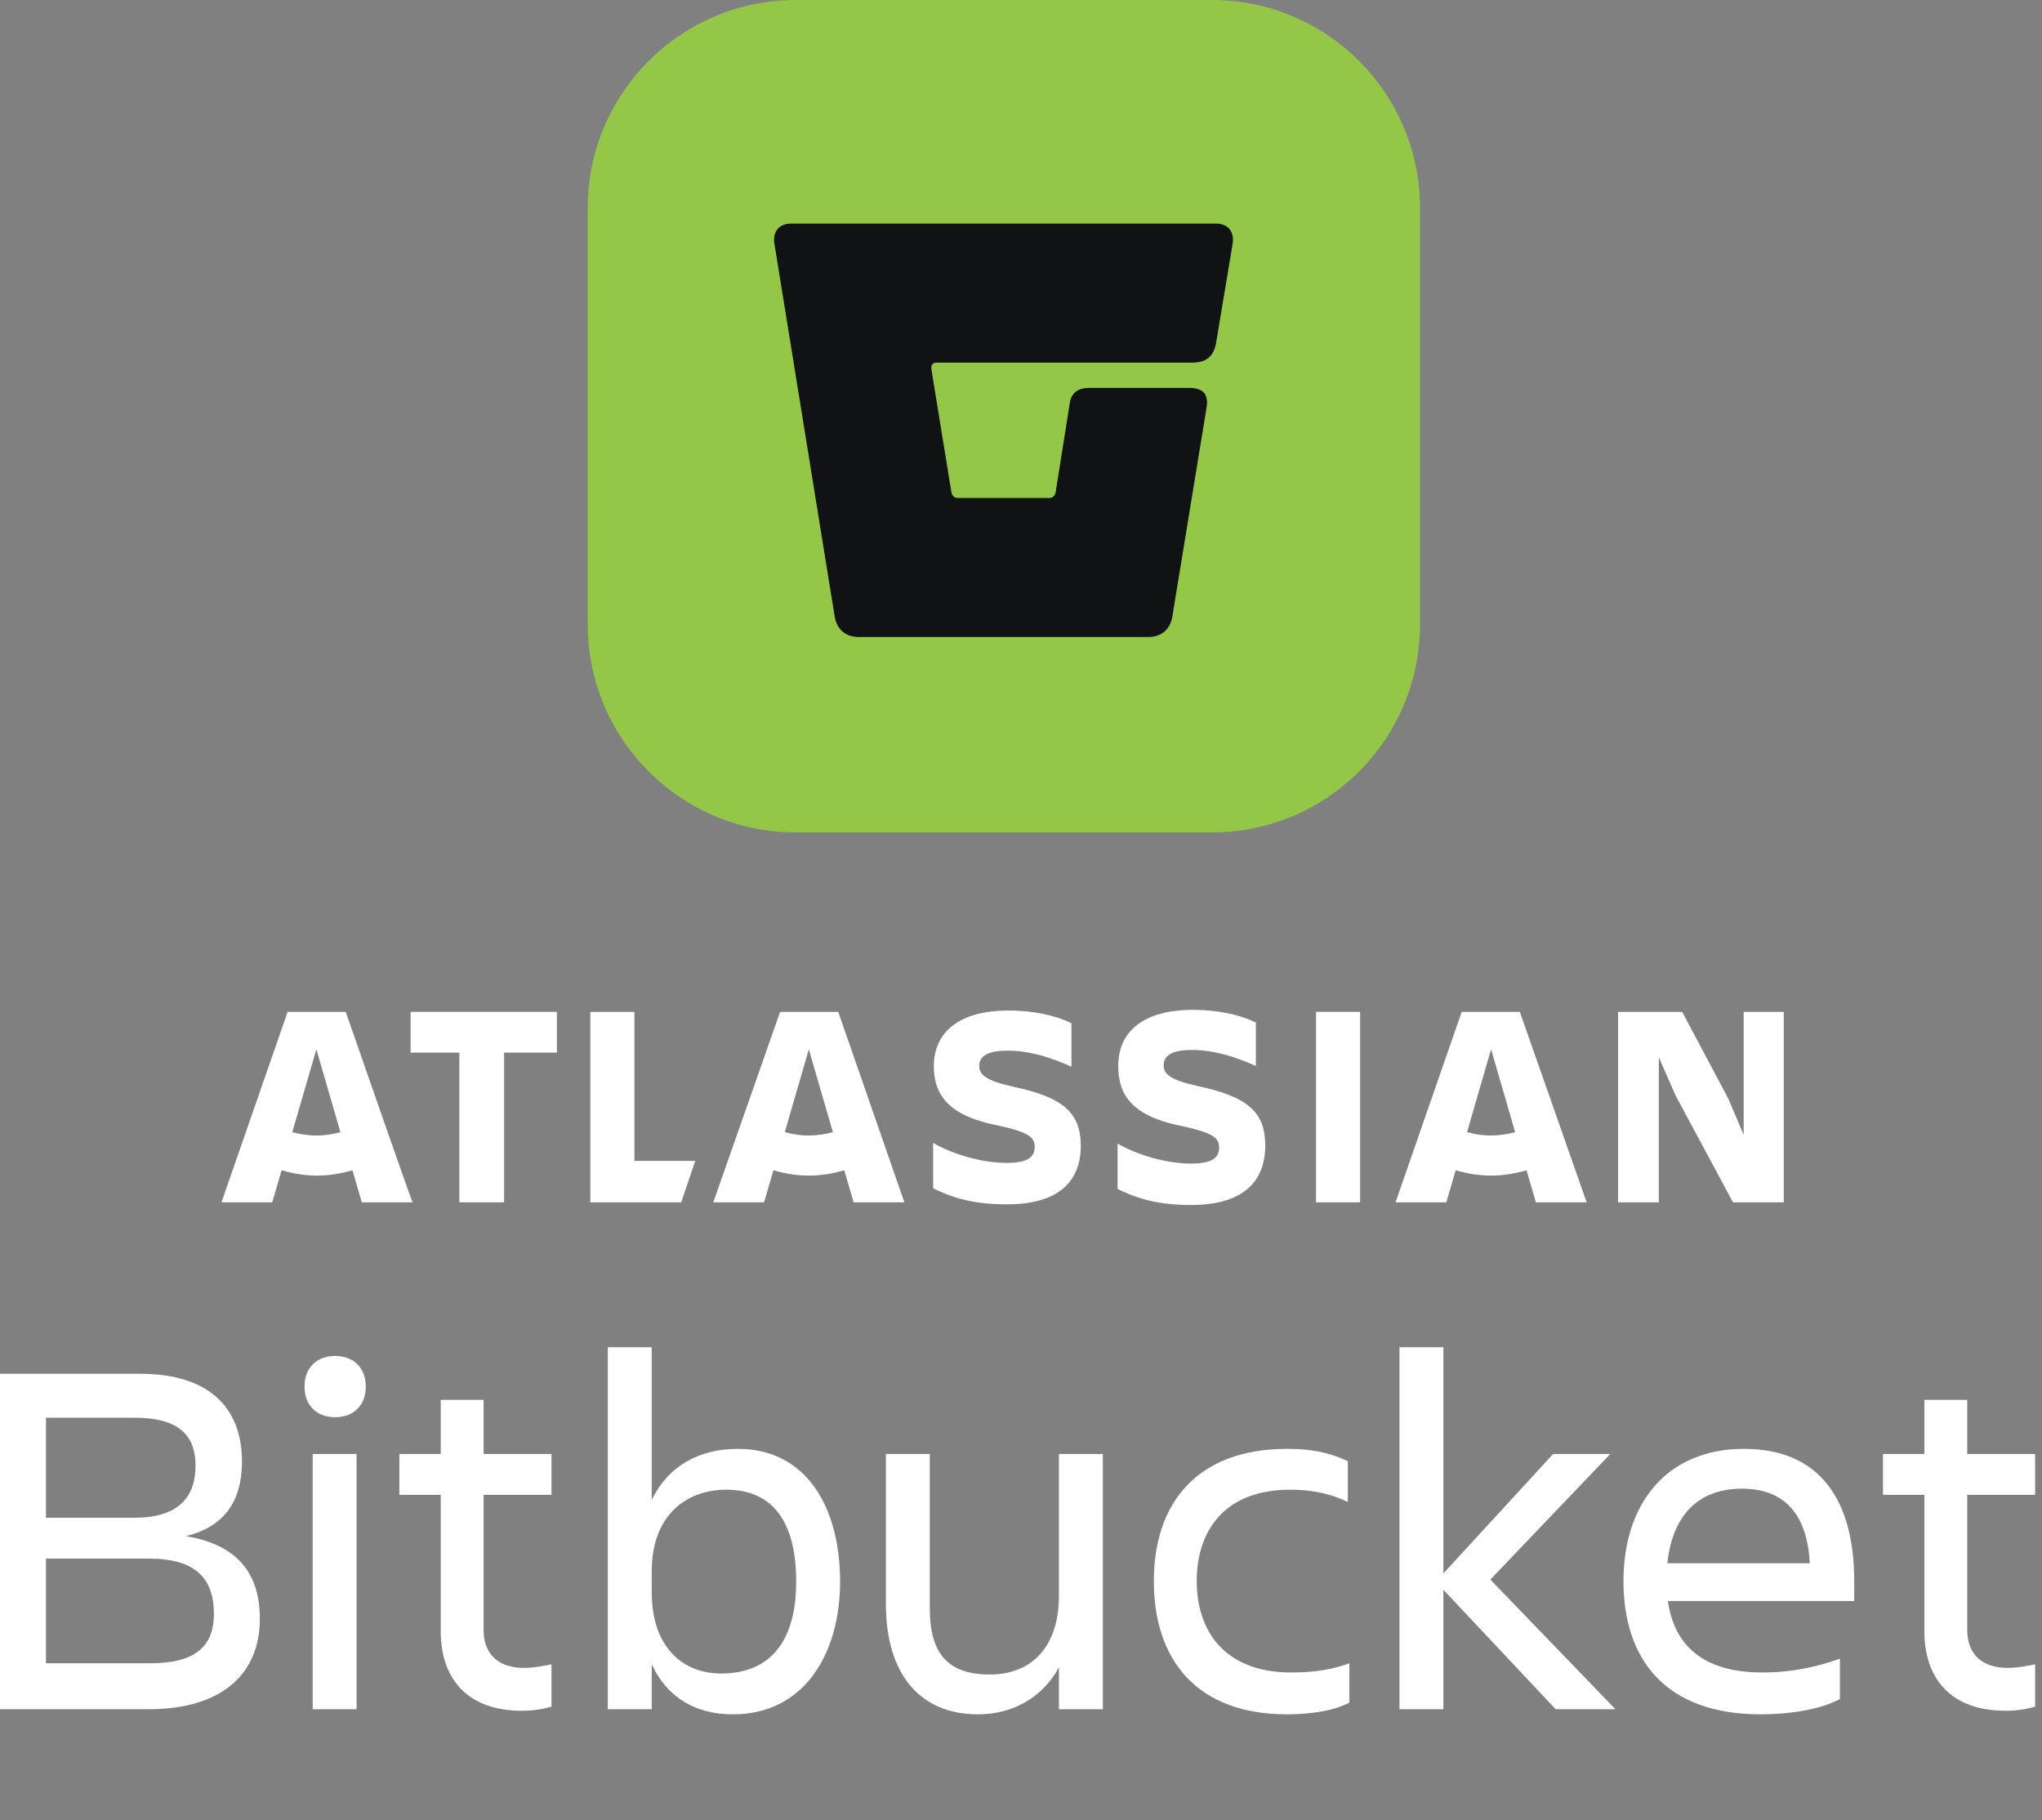 <svg width="184" height="164" viewBox="0 0 184 164" fill="none" xmlns="http://www.w3.org/2000/svg">
<rect x="0" y="0" width="184" height="164" fill="#808080" stroke="none"/>
<path d="M177.263 146.871C177.263 148.895 178.459 150.275 180.897 150.275C181.817 150.275 182.691 150.091 183.381 149.953V153.771C182.691 153.955 181.909 154.139 180.713 154.139C175.791 154.139 173.399 151.241 173.399 146.963V134.681H169.673V131.001H173.399V126.125H177.263V131.001H183.381V134.681H177.263V146.871Z" fill="white"/>
<path d="M156.959 134.129C152.773 134.129 150.657 136.843 150.243 140.845H163.077C162.847 136.567 160.915 134.129 156.959 134.129ZM165.791 153.081C163.905 154.093 161.007 154.461 158.661 154.461C150.059 154.461 146.287 149.493 146.287 142.455C146.287 135.509 150.151 130.541 157.143 130.541C164.227 130.541 167.079 135.463 167.079 142.455V144.249H150.289C150.841 148.159 153.371 150.689 158.799 150.689C161.467 150.689 163.721 150.183 165.791 149.447V153.081Z" fill="white"/>
<path d="M130.06 154.001H126.104V121.387H130.06V141.765L139.95 131.001H145.102L134.292 142.317L145.562 154.001H140.18L130.06 143.237V154.001Z" fill="white"/>
<path d="M121.588 149.861V153.403C120.208 154.139 118.092 154.461 115.976 154.461C107.788 154.461 103.97 149.493 103.97 142.455C103.97 135.509 107.788 130.541 115.976 130.541C118.046 130.541 119.656 130.817 121.45 131.645V135.325C119.978 134.635 118.414 134.221 116.252 134.221C110.272 134.221 107.834 137.993 107.834 142.455C107.834 146.917 110.318 150.689 116.344 150.689C118.69 150.689 120.162 150.367 121.588 149.861Z" fill="white"/>
<path d="M79.824 144.479V131.001H83.78V144.893C83.78 149.033 85.436 150.873 89.208 150.873C92.888 150.873 95.418 148.435 95.418 143.789V131.001H99.374V154.001H95.418V150.229C93.946 152.943 91.232 154.461 88.15 154.461C82.86 154.461 79.824 150.827 79.824 144.479Z" fill="white"/>
<path d="M71.742 142.501C71.742 136.981 69.534 134.221 65.44 134.221C61.898 134.221 58.724 136.475 58.724 141.581V143.421C58.724 148.527 61.622 150.781 64.98 150.781C69.442 150.781 71.742 147.837 71.742 142.501ZM66.038 154.461C62.68 154.461 60.104 152.943 58.724 149.953V154.001H54.768V121.387H58.724V135.141C60.196 132.105 62.956 130.541 66.498 130.541C72.616 130.541 75.698 135.739 75.698 142.501C75.698 148.987 72.478 154.461 66.038 154.461Z" fill="white"/>
<path d="M43.576 146.871C43.576 148.895 44.772 150.275 47.21 150.275C48.13 150.275 49.004 150.091 49.694 149.953V153.771C49.004 153.955 48.222 154.139 47.026 154.139C42.104 154.139 39.712 151.241 39.712 146.963V134.681H35.986V131.001H39.712V126.125H43.576V131.001H49.694V134.681H43.576V146.871Z" fill="white"/>
<path d="M27.439 124.929C27.439 123.181 28.588 122.169 30.198 122.169C31.808 122.169 32.959 123.181 32.959 124.929C32.959 126.677 31.808 127.689 30.198 127.689C28.588 127.689 27.439 126.677 27.439 124.929ZM28.174 154.001V131.001H32.13V154.001H28.174Z" fill="white"/>
<path d="M13.432 140.43H4.14V149.86H13.524C17.48 149.86 19.274 148.434 19.274 145.398C19.274 142.178 17.572 140.43 13.432 140.43ZM12.098 127.734H4.14V136.75H12.098C16.008 136.75 17.618 134.956 17.618 132.058C17.618 129.114 15.87 127.734 12.098 127.734ZM0 154V123.778H12.65C18.814 123.778 21.804 126.814 21.804 131.69C21.804 135.324 20.148 137.578 16.744 138.406C21.206 139.142 23.414 141.58 23.414 145.858C23.414 150.688 20.148 154 13.386 154H0Z" fill="white"/>
<path d="M84.142 95.986C84.142 98.515 85.286 100.502 89.923 101.405C92.632 102.007 93.234 102.429 93.234 103.332C93.234 104.235 92.632 104.777 90.705 104.777C88.478 104.777 85.828 103.994 84.082 102.971V107.065C85.467 107.728 87.273 108.51 90.705 108.51C95.522 108.51 97.389 106.343 97.389 103.212M97.389 103.272C97.389 100.261 95.823 98.876 91.308 97.913C88.839 97.371 88.237 96.829 88.237 96.046C88.237 95.083 89.14 94.662 90.766 94.662C92.753 94.662 94.679 95.264 96.546 96.107V92.193C95.221 91.531 93.234 91.049 90.886 91.049C86.43 91.049 84.142 92.976 84.142 96.107" fill="white"/>
<path d="M145.8 91.169V108.329H149.473V95.263L150.978 98.695L156.156 108.329H160.732V91.169H157.12V102.248L155.735 98.996L151.58 91.169H145.8Z" fill="white"/>
<path d="M122.558 91.169H118.584V108.329H122.558V91.169Z" fill="white"/>
<path d="M114.008 103.211C114.008 100.201 112.442 98.816 107.926 97.853C105.457 97.311 104.855 96.769 104.855 95.986C104.855 95.022 105.759 94.601 107.384 94.601C109.371 94.601 111.298 95.203 113.165 96.046V92.132C111.84 91.47 109.853 90.988 107.505 90.988C103.049 90.988 100.761 92.915 100.761 96.046C100.761 98.575 101.905 100.562 106.541 101.465C109.251 102.067 109.853 102.489 109.853 103.392C109.853 104.295 109.251 104.837 107.324 104.837C105.096 104.837 102.447 104.054 100.701 103.031V107.125C102.086 107.788 103.892 108.57 107.324 108.57C112.081 108.57 114.008 106.403 114.008 103.211Z" fill="white"/>
<path d="M53.193 91.169V108.329H61.382L62.647 104.596H57.167V91.169H53.193Z" fill="white"/>
<path d="M36.997 91.169V94.842H41.392V108.329H45.426V94.842H50.183V91.169H36.997Z" fill="white"/>
<path d="M31.155 91.169H25.917L19.956 108.329H24.532L25.375 105.439C26.399 105.74 27.483 105.921 28.566 105.921C29.65 105.921 30.734 105.74 31.758 105.439L32.601 108.329H37.177C37.117 108.329 31.155 91.169 31.155 91.169ZM28.506 102.308C27.723 102.308 27.001 102.188 26.339 102.007L28.506 94.541L30.674 102.007C30.012 102.188 29.289 102.308 28.506 102.308Z" fill="white"/>
<path d="M75.532 91.169H70.293L64.272 108.329H68.848L69.691 105.439C70.715 105.74 71.799 105.921 72.882 105.921C73.966 105.921 75.05 105.74 76.074 105.439L76.916 108.329H81.493L75.532 91.169ZM72.882 102.308C72.1 102.308 71.377 102.188 70.715 102.007L72.882 94.541L75.05 102.007C74.388 102.188 73.665 102.308 72.882 102.308Z" fill="white"/>
<path d="M136.948 91.169H131.71L125.749 108.329H130.325L131.168 105.439C132.192 105.74 133.276 105.921 134.359 105.921C135.443 105.921 136.527 105.74 137.551 105.439L138.394 108.329H142.97L136.948 91.169ZM134.359 102.308C133.577 102.308 132.854 102.188 132.192 102.007L134.359 94.541L136.527 102.007C135.865 102.188 135.082 102.308 134.359 102.308Z" fill="white"/>
<path d="M52.956 18.75C52.956 8.395 61.351 0 71.706 0H109.206C119.561 0 127.956 8.395 127.956 18.75V56.25C127.956 66.605 119.561 75 109.206 75H71.706C61.351 75 52.956 66.605 52.956 56.25V18.75Z" fill="#94C748"/>
<path d="M108.714 36.76L105.632 55.585C105.432 56.724 104.628 57.394 103.489 57.394H77.362C76.223 57.394 75.419 56.724 75.218 55.585L69.791 22.021C69.59 20.882 70.193 20.145 71.265 20.145H109.585C110.657 20.145 111.26 20.882 111.059 22.021L109.585 30.864C109.384 32.137 108.647 32.673 107.441 32.673H84.396C84.061 32.673 83.86 32.874 83.927 33.276L85.736 44.397C85.803 44.665 86.004 44.866 86.272 44.866H94.579C94.847 44.866 95.048 44.665 95.115 44.397L96.388 36.358C96.522 35.353 97.191 34.951 98.129 34.951H107.173C108.513 34.951 108.915 35.621 108.714 36.76Z" fill="#101214"/>
</svg>
